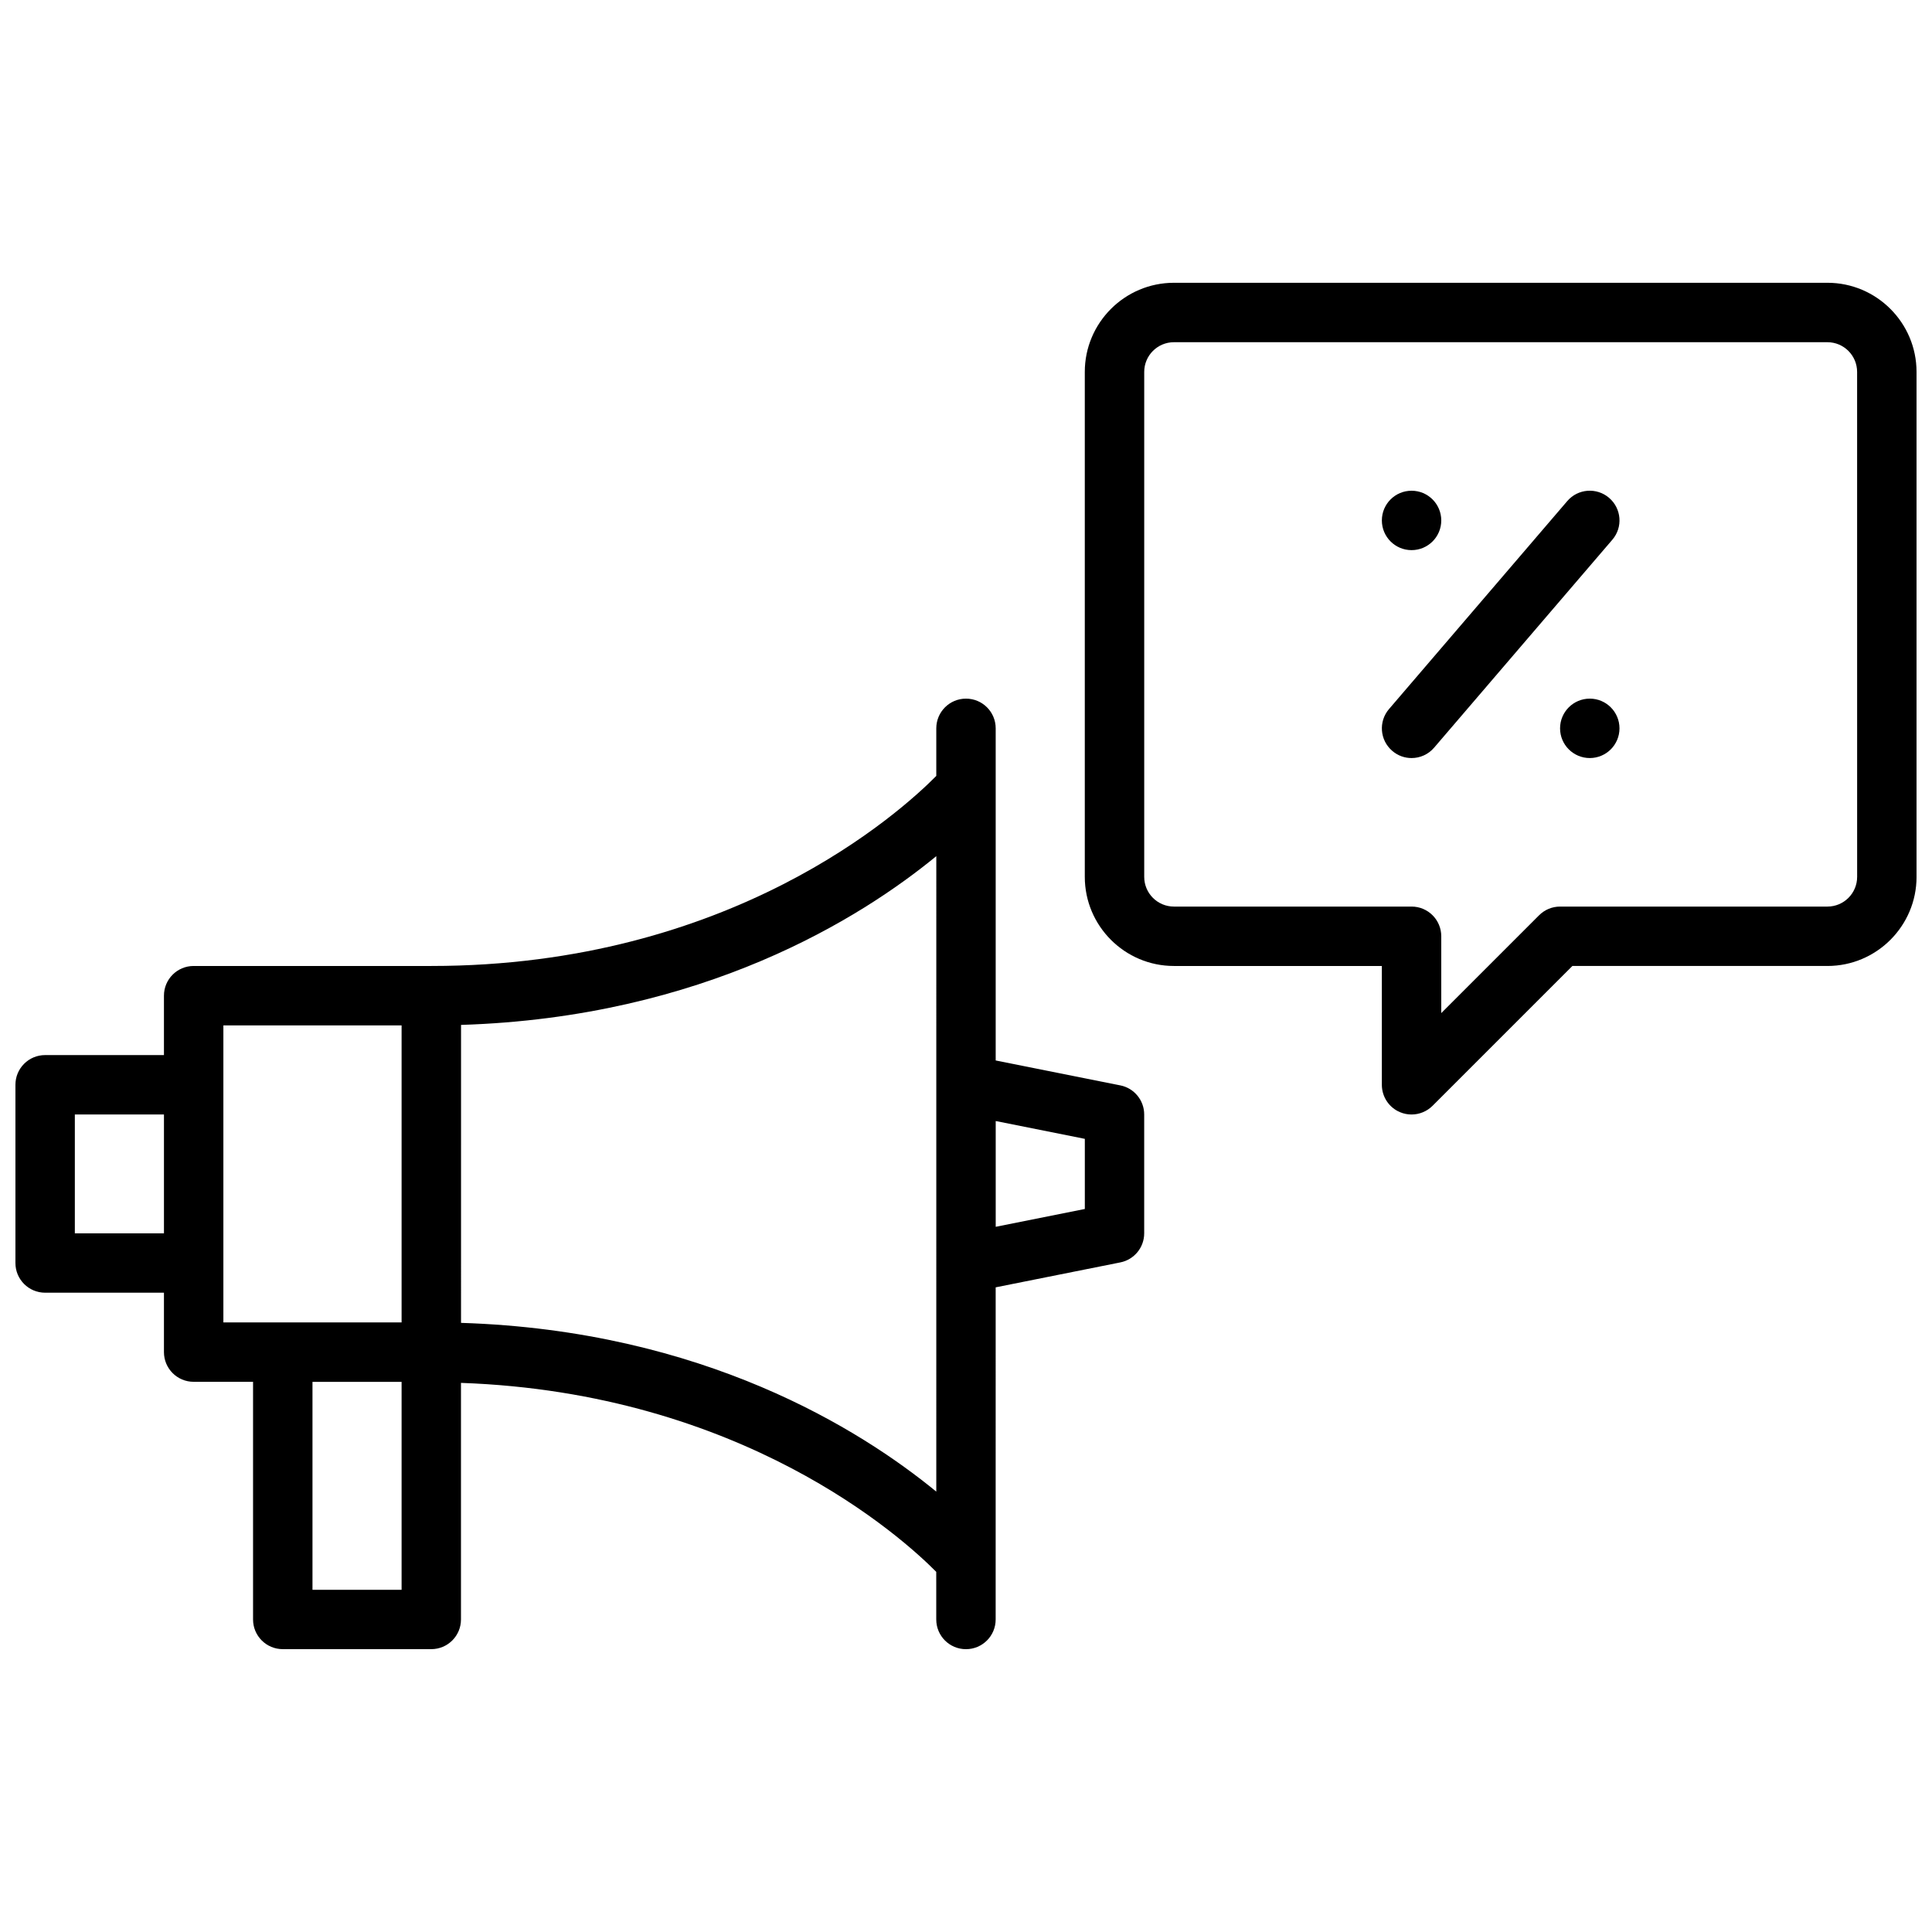 <?xml version="1.0" encoding="UTF-8"?>
<!-- Uploaded to: ICON Repo, www.iconrepo.com, Generator: ICON Repo Mixer Tools -->
<svg width="800px" height="800px" version="1.1" viewBox="144 144 512 512" xmlns="http://www.w3.org/2000/svg">
 <defs>
  <clipPath id="b">
   <path d="m148.09 329h299.91v253h-299.91z"/>
  </clipPath>
  <clipPath id="a">
   <path d="m431 218h220.9v222h-220.9z"/>
  </clipPath>
 </defs>
 <g clip-path="url(#b)">
  <path d="m440.9 431.64-33.031-6.606v-88.016c0-4.352-3.519-7.871-7.871-7.871s-7.871 3.519-7.871 7.871v12.609c-9.324 9.43-54.305 50.367-133.83 50.367h-62.977c-4.352 0-7.871 3.519-7.871 7.871v15.742h-31.488c-4.352 0-7.871 3.519-7.871 7.871v47.23c0 4.352 3.519 7.871 7.871 7.871h31.488v15.742c0 4.352 3.519 7.871 7.871 7.871h15.742v62.977c0 4.352 3.519 7.871 7.871 7.871h39.359c4.352 0 7.871-3.519 7.871-7.871v-62.691c74.547 2.613 116.95 40.965 125.95 50.082l0.004 12.617c0 4.352 3.519 7.871 7.871 7.871 4.352 0 7.871-3.519 7.871-7.871l0.004-88.02 33.031-6.606c3.676-0.73 6.328-3.957 6.328-7.711v-31.488c0-3.754-2.652-6.984-6.328-7.715zm-253.45 39.203h-23.617v-31.488h23.617zm62.977 94.465h-23.617v-55.105h23.617zm0-70.852h-47.23v-78.719h47.23zm141.7 44.84c-20.02-16.422-61.781-42.707-125.95-44.723l0.004-78.961c64.172-2.016 105.93-28.301 125.95-44.723zm39.363-74.902-23.617 4.723v-28.031l23.617 4.723z"/>
 </g>
 <g clip-path="url(#a)">
  <path d="m628.29 218.94h-173.19c-13.02 0-23.617 10.598-23.617 23.617v133.82c0 13.02 10.598 23.617 23.617 23.617h55.105v31.488c0 3.18 1.914 6.062 4.856 7.273 0.977 0.406 2 0.598 3.016 0.598 2.047 0 4.062-0.805 5.566-2.305l37.055-37.055h67.59c13.02 0 23.617-10.598 23.617-23.617l-0.004-133.82c0-13.02-10.594-23.617-23.613-23.617zm7.871 157.44c0 4.344-3.527 7.871-7.871 7.871h-70.848c-2.094 0-4.094 0.828-5.566 2.305l-25.926 25.926v-20.359c0-4.352-3.519-7.871-7.871-7.871h-62.977c-4.344 0-7.871-3.527-7.871-7.871v-133.82c0-4.344 3.527-7.871 7.871-7.871h173.18c4.344 0 7.871 3.527 7.871 7.871z"/>
 </g>
 <path d="m570.43 275.94c-3.289-2.824-8.266-2.457-11.09 0.852l-47.23 55.105c-2.832 3.297-2.457 8.266 0.852 11.09 1.48 1.285 3.301 1.906 5.117 1.906 2.211 0 4.418-0.93 5.977-2.754l47.23-55.105c2.836-3.297 2.449-8.258-0.855-11.094z"/>
 <path d="m525.95 281.92c0 4.348-3.523 7.871-7.871 7.871s-7.871-3.523-7.871-7.871c0-4.348 3.523-7.871 7.871-7.871s7.871 3.523 7.871 7.871"/>
 <path d="m573.18 337.02c0 4.348-3.523 7.871-7.871 7.871s-7.875-3.523-7.875-7.871c0-4.348 3.527-7.875 7.875-7.875s7.871 3.527 7.871 7.875"/>
</svg>